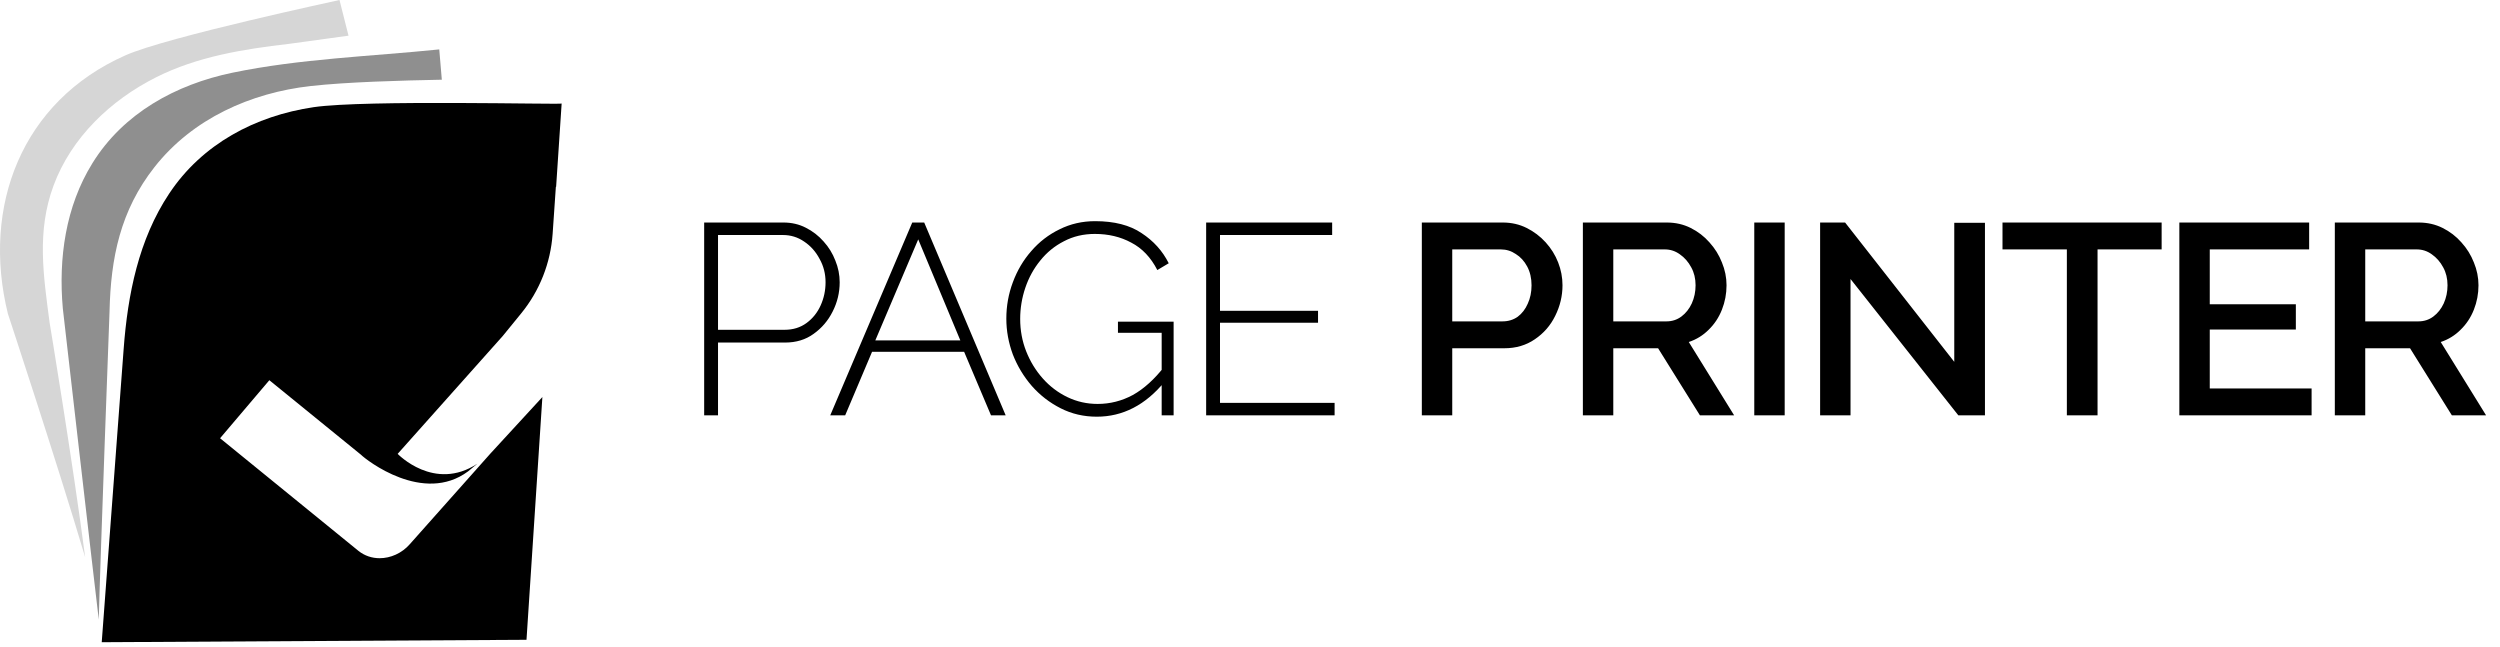 <svg width="313" height="81" viewBox="0 0 313 81" fill="none" xmlns="http://www.w3.org/2000/svg">
<g clip-path="url(#clip0_11_5)">
<path d="M6.213 40.405C5.437 34.488 4.577 28.993 6.701 23.245C8.926 17.227 13.848 12.541 19.546 9.676C24.704 7.08 30.469 6.153 36.15 5.495C36.723 5.428 40.381 4.922 43.634 4.467C42.926 1.669 42.505 0 42.505 0C42.505 0.017 20.895 4.619 15.703 6.928C2.69 12.693 -2.317 25.858 0.987 39.276C0.987 39.292 7.072 57.683 10.663 69.769C9.129 57.953 6.213 40.405 6.213 40.405Z" fill="#D6D6D6"/>
<path d="M13.714 39.006C13.866 32.28 15.062 26.364 19.344 20.919C24.131 14.834 31.413 11.614 38.897 10.771C43.449 10.266 50.141 10.08 55.316 9.979C55.282 9.558 54.995 6.186 54.995 6.186C46.415 7.063 37.549 7.349 29.104 9.103C22.041 10.569 15.45 14.159 11.573 20.43C8.202 25.858 7.308 32.364 7.865 38.618C7.865 38.635 11.657 71.691 12.365 77.574C12.568 69.584 13.714 39.023 13.714 39.006Z" fill="#8F8F8F"/>
<path d="M61.519 56.655C61.502 56.672 61.485 56.672 61.485 56.688L51.321 68.117C50.309 69.28 48.893 69.887 47.528 69.887C46.567 69.887 45.64 69.584 44.865 68.96L27.553 54.868L33.722 47.603L45.185 56.924C45.876 57.615 53.006 63.178 58.603 59.015C58.754 58.897 59.226 58.509 59.766 58.054C54.372 61.611 49.787 56.823 49.787 56.823L62.952 42.057L65.261 39.225C67.57 36.393 68.936 32.921 69.189 29.28L69.593 23.397L69.627 23.38C70.031 17.126 70.318 12.963 70.318 12.963C70.301 13.114 45.741 12.474 39.268 13.418C31.969 14.497 25.311 18.02 21.181 24.24C17.355 29.988 15.989 36.882 15.484 43.658C15.484 43.675 12.736 80.406 12.736 80.406L65.918 80.102C65.918 80.102 66.879 65.37 67.907 49.71L61.519 56.655Z" fill="black"/>
</g>
<path d="M88.162 52V27.86H98.09C99.11 27.86 100.039 28.075 100.878 28.506C101.739 28.937 102.487 29.515 103.122 30.24C103.757 30.943 104.244 31.736 104.584 32.62C104.947 33.504 105.128 34.411 105.128 35.34C105.128 36.632 104.833 37.856 104.244 39.012C103.677 40.145 102.884 41.075 101.864 41.8C100.867 42.525 99.677 42.888 98.294 42.888H89.896V52H88.162ZM89.896 41.29H98.226C99.291 41.29 100.209 41.007 100.98 40.44C101.751 39.873 102.34 39.137 102.748 38.23C103.156 37.323 103.36 36.36 103.36 35.34C103.36 34.275 103.111 33.3 102.612 32.416C102.136 31.509 101.49 30.784 100.674 30.24C99.881 29.696 98.997 29.424 98.022 29.424H89.896V41.29ZM114.214 27.86H115.71L125.91 52H124.074L120.708 44.044H109.182L105.816 52H103.946L114.214 27.86ZM120.232 42.616L114.962 29.968L109.59 42.616H120.232ZM137.315 52.17C135.683 52.17 134.176 51.819 132.793 51.116C131.41 50.413 130.209 49.484 129.189 48.328C128.169 47.149 127.376 45.835 126.809 44.384C126.265 42.911 125.993 41.415 125.993 39.896C125.993 38.309 126.265 36.791 126.809 35.34C127.353 33.867 128.124 32.563 129.121 31.43C130.118 30.274 131.297 29.367 132.657 28.71C134.017 28.03 135.502 27.69 137.111 27.69C139.514 27.69 141.452 28.189 142.925 29.186C144.421 30.161 145.554 31.419 146.325 32.96L144.897 33.81C144.081 32.223 142.993 31.079 141.633 30.376C140.296 29.651 138.777 29.288 137.077 29.288C135.649 29.288 134.357 29.594 133.201 30.206C132.045 30.795 131.059 31.6 130.243 32.62C129.427 33.617 128.804 34.751 128.373 36.02C127.942 37.289 127.727 38.593 127.727 39.93C127.727 41.358 127.976 42.707 128.475 43.976C128.974 45.245 129.665 46.379 130.549 47.376C131.433 48.373 132.464 49.155 133.643 49.722C134.822 50.289 136.08 50.572 137.417 50.572C138.981 50.572 140.454 50.198 141.837 49.45C143.22 48.679 144.546 47.478 145.815 45.846V47.784C143.412 50.708 140.579 52.17 137.315 52.17ZM145.441 41.664H139.967V40.27H146.937V52H145.441V41.664ZM167.092 50.436V52H151.01V27.86H166.786V29.424H152.744V38.91H165.018V40.406H152.744V50.436H167.092ZM178.013 52V27.86H188.145C189.233 27.86 190.23 28.087 191.137 28.54C192.043 28.993 192.837 29.594 193.517 30.342C194.197 31.09 194.718 31.929 195.081 32.858C195.443 33.787 195.625 34.739 195.625 35.714C195.625 37.051 195.319 38.332 194.707 39.556C194.117 40.757 193.267 41.732 192.157 42.48C191.069 43.228 189.799 43.602 188.349 43.602H181.821V52H178.013ZM181.821 40.236H188.111C188.836 40.236 189.471 40.043 190.015 39.658C190.559 39.25 190.978 38.706 191.273 38.026C191.59 37.346 191.749 36.575 191.749 35.714C191.749 34.83 191.567 34.048 191.205 33.368C190.842 32.688 190.366 32.167 189.777 31.804C189.21 31.419 188.587 31.226 187.907 31.226H181.821V40.236ZM198.176 52V27.86H208.682C209.77 27.86 210.768 28.087 211.674 28.54C212.581 28.993 213.363 29.594 214.02 30.342C214.7 31.09 215.222 31.929 215.584 32.858C215.97 33.787 216.162 34.739 216.162 35.714C216.162 36.779 215.97 37.799 215.584 38.774C215.199 39.749 214.644 40.587 213.918 41.29C213.216 41.993 212.388 42.503 211.436 42.82L217.114 52H212.83L207.594 43.602H201.984V52H198.176ZM201.984 40.236H208.648C209.351 40.236 209.974 40.032 210.518 39.624C211.062 39.216 211.493 38.672 211.81 37.992C212.128 37.289 212.286 36.53 212.286 35.714C212.286 34.875 212.105 34.127 211.742 33.47C211.38 32.79 210.904 32.246 210.314 31.838C209.748 31.43 209.124 31.226 208.444 31.226H201.984V40.236ZM219.635 52V27.86H223.443V52H219.635ZM231.686 34.932V52H227.878V27.86H231.006L244.674 45.302V27.894H248.516V52H245.184L231.686 34.932ZM270.637 31.226H262.613V52H258.771V31.226H250.713V27.86H270.637V31.226ZM289.412 48.634V52H272.854V27.86H289.106V31.226H276.662V38.094H287.44V41.256H276.662V48.634H289.412ZM292.32 52V27.86H302.826C303.914 27.86 304.912 28.087 305.818 28.54C306.725 28.993 307.507 29.594 308.164 30.342C308.844 31.09 309.366 31.929 309.728 32.858C310.114 33.787 310.306 34.739 310.306 35.714C310.306 36.779 310.114 37.799 309.728 38.774C309.343 39.749 308.788 40.587 308.062 41.29C307.36 41.993 306.532 42.503 305.58 42.82L311.258 52H306.974L301.738 43.602H296.128V52H292.32ZM296.128 40.236H302.792C303.495 40.236 304.118 40.032 304.662 39.624C305.206 39.216 305.637 38.672 305.954 37.992C306.272 37.289 306.43 36.53 306.43 35.714C306.43 34.875 306.249 34.127 305.886 33.47C305.524 32.79 305.048 32.246 304.458 31.838C303.892 31.43 303.268 31.226 302.588 31.226H296.128V40.236Z" fill="black"/>
<defs>
<clipPath id="clip0_11_5">
<rect width="70.318" height="80.41" fill="white"/>
</clipPath>
</defs>
</svg>
